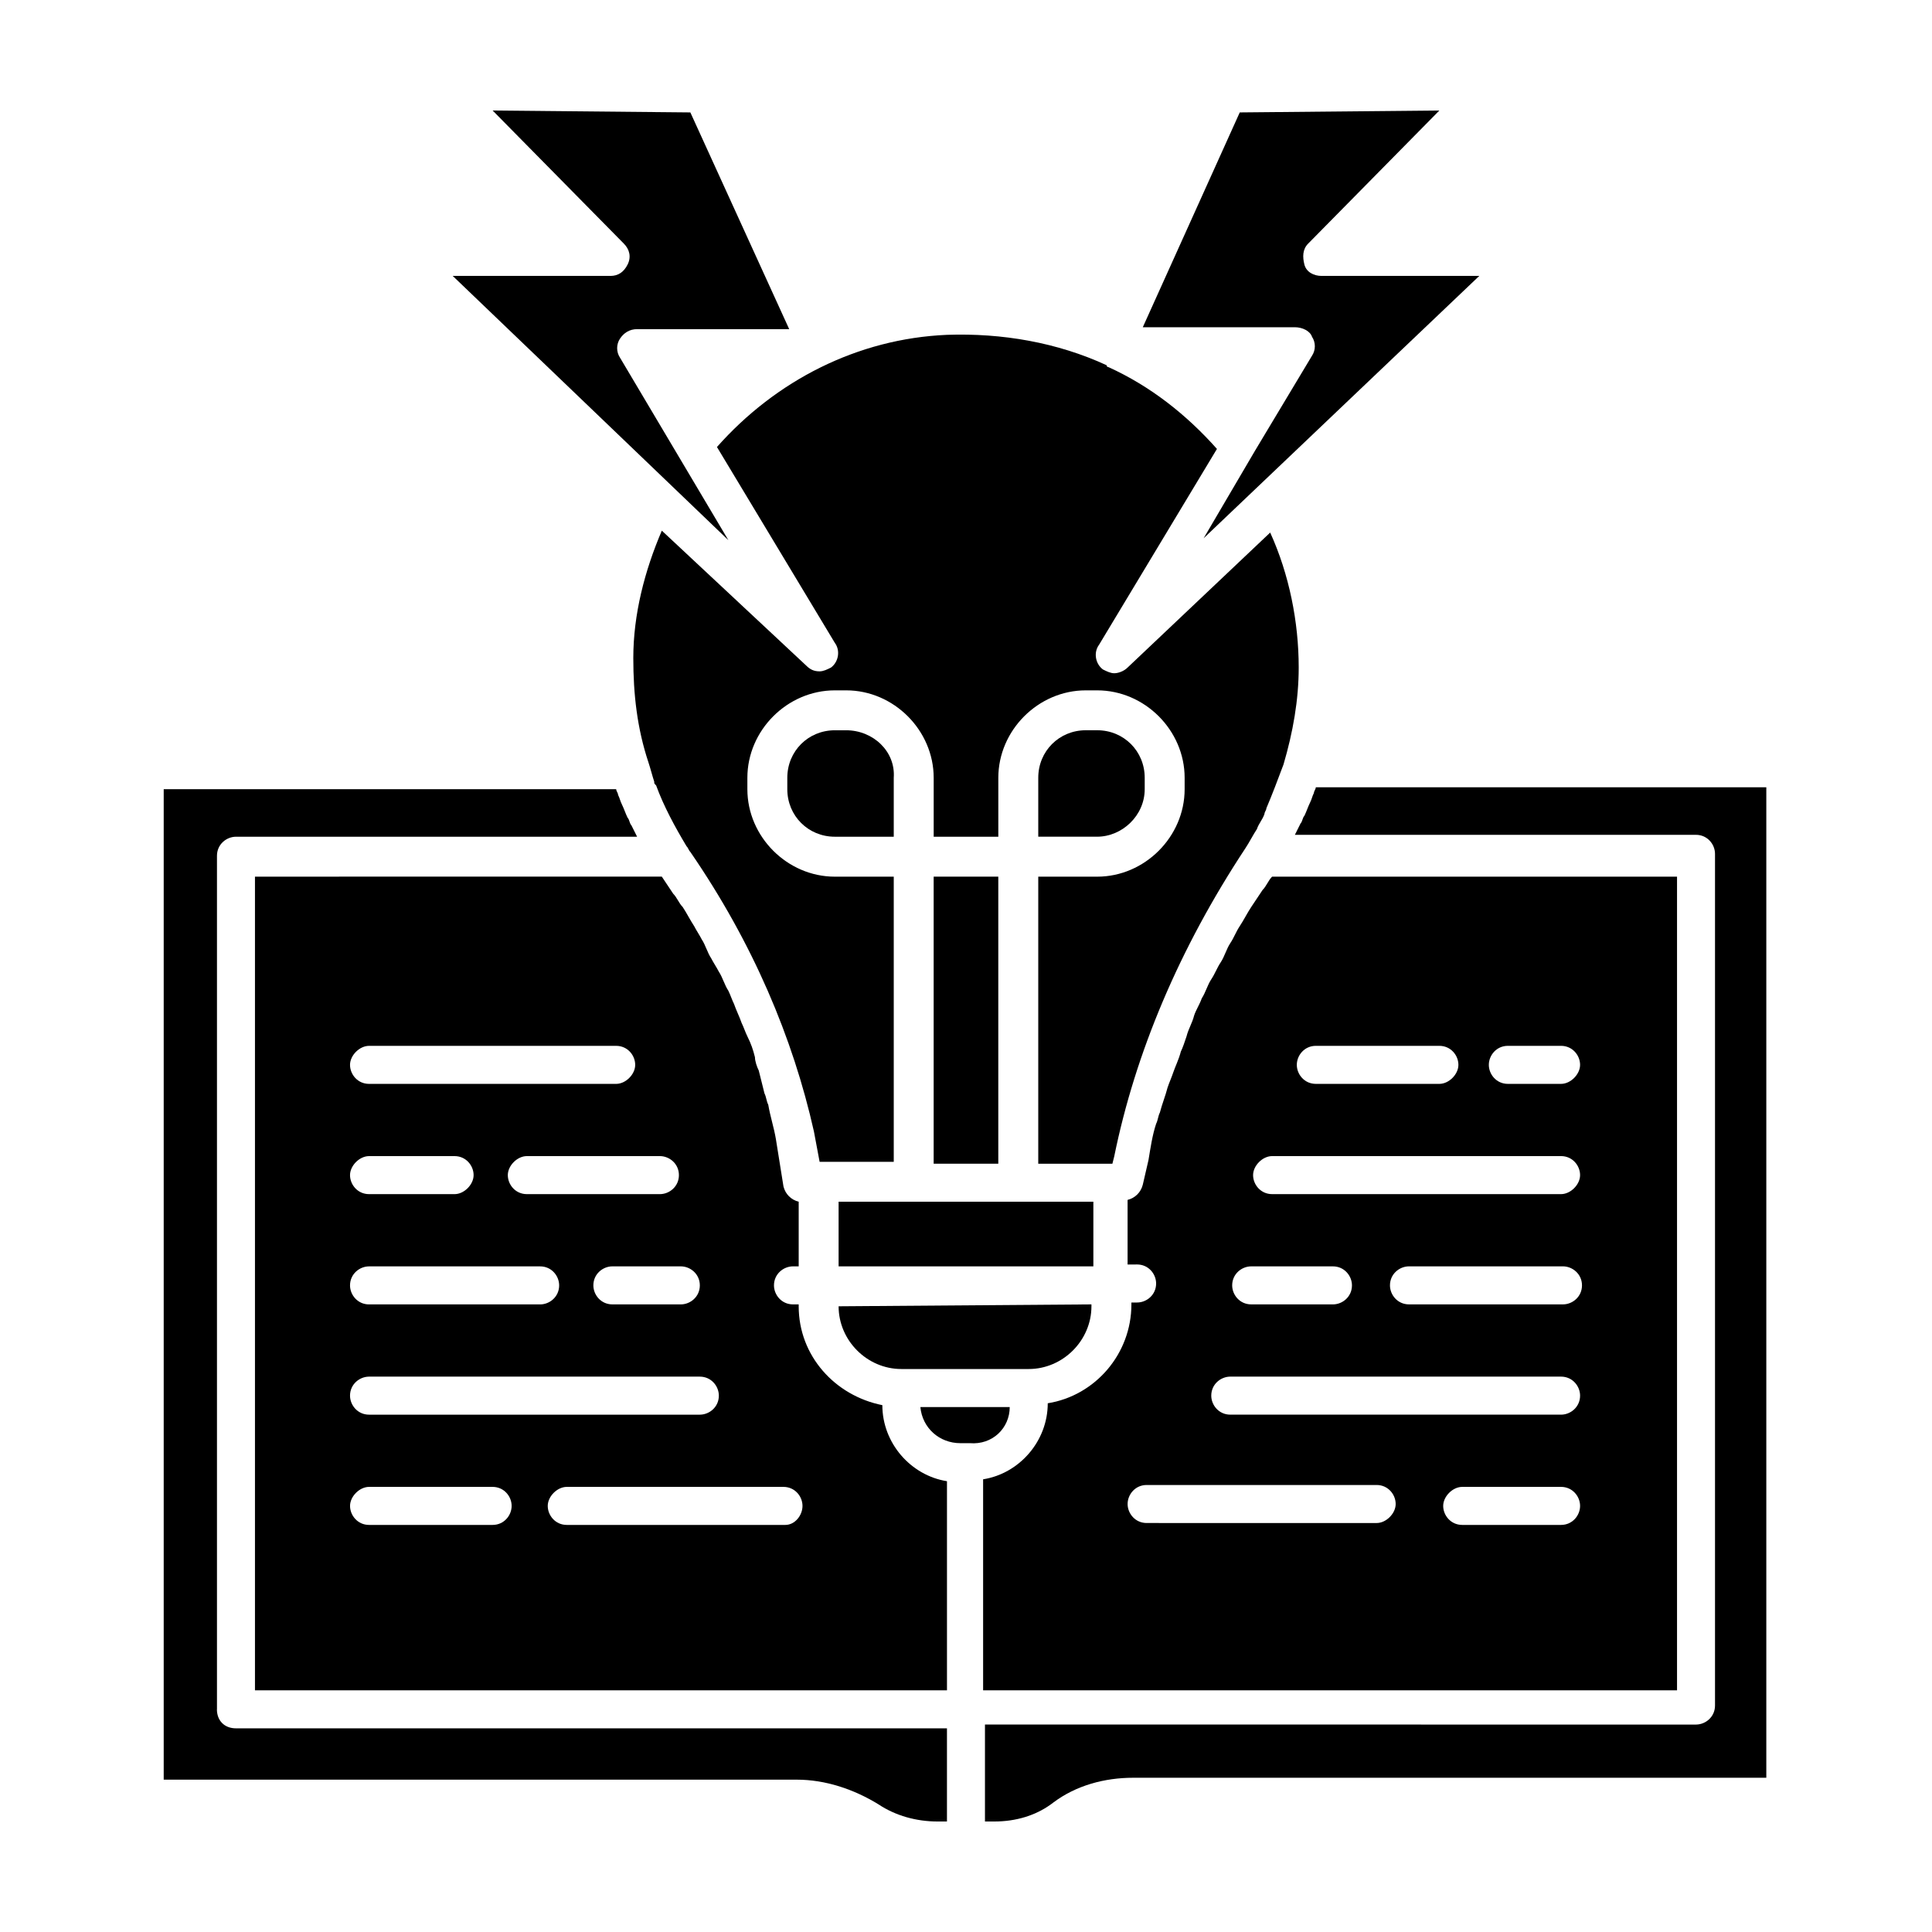 <?xml version="1.0" encoding="UTF-8"?>
<!-- Uploaded to: SVG Repo, www.svgrepo.com, Generator: SVG Repo Mixer Tools -->
<svg fill="#000000" width="800px" height="800px" version="1.1" viewBox="144 144 512 512" xmlns="http://www.w3.org/2000/svg">
 <g>
  <path d="m447.36 353.14v-3.023c0-7.055-5.543-12.594-12.594-12.594h-3.023c-7.055 0-12.594 5.543-12.594 12.594v15.617h15.617c6.551 0 12.594-5.539 12.594-12.594z"/>
  <path d="m305.79 217.12h-41.816l73.051 70.031-28.719-48.367c-1.008-1.512-1.008-3.527 0-5.039 1.008-1.512 2.519-2.519 4.535-2.519h40.305l-26.195-57.434-52.395-0.504 34.762 35.266c1.512 1.512 2.016 3.527 1.008 5.543-1.008 2.016-2.519 3.023-4.535 3.023z"/>
  <path d="m405.04 591.95h183.39v-215.63h-107.31c-1.008 1.008-1.512 2.519-2.519 3.527-1.008 1.512-2.016 3.023-3.023 4.535-1.008 1.512-2.016 3.527-3.023 5.039s-1.512 3.023-2.519 4.535c-1.008 1.512-1.512 3.527-2.519 5.039-1.008 1.512-1.512 3.023-2.519 4.535-1.008 1.512-1.512 3.527-2.519 5.039-0.504 1.512-1.512 3.023-2.016 4.535-0.504 2.016-1.512 3.527-2.016 5.543-0.504 1.512-1.008 3.023-1.512 4.031-0.504 2.016-1.512 4.031-2.016 5.543-0.504 1.512-1.008 2.519-1.512 4.031-0.504 2.016-1.512 4.535-2.016 6.551-0.504 1.008-0.504 2.016-1.008 3.023-1.008 3.023-1.512 6.551-2.016 9.574l-1.512 6.551c-0.504 2.016-2.016 3.527-4.031 4.031v17.129l2.523-0.016c3.023 0 5.039 2.519 5.039 5.039 0 3.023-2.519 5.039-5.039 5.039h-1.512v0.504c0 13.098-9.574 24.184-22.168 26.199 0 10.078-7.559 18.641-17.129 20.152v55.918zm152.66-43.832h-26.199c-3.023 0-5.039-2.519-5.039-5.039s2.519-5.039 5.039-5.039h26.199c3.023 0 5.039 2.519 5.039 5.039s-2.016 5.039-5.039 5.039zm-14.105-126.96h14.105c3.023 0 5.039 2.519 5.039 5.039s-2.519 5.039-5.039 5.039h-14.105c-3.023 0-5.039-2.519-5.039-5.039 0-2.523 2.016-5.039 5.039-5.039zm-50.887 0h32.746c3.023 0 5.039 2.519 5.039 5.039s-2.519 5.039-5.039 5.039h-32.746c-3.023 0-5.039-2.519-5.039-5.039 0-2.523 2.016-5.039 5.039-5.039zm-11.586 29.219h76.578c3.023 0 5.039 2.519 5.039 5.039s-2.519 5.039-5.039 5.039h-76.578c-3.023 0-5.039-2.519-5.039-5.039s2.519-5.039 5.039-5.039zm82.121 34.258c0 3.023-2.519 5.039-5.039 5.039h-40.809c-3.023 0-5.039-2.519-5.039-5.039 0-3.023 2.519-5.039 5.039-5.039h40.809c2.519 0.004 5.039 2.019 5.039 5.039zm-87.664-5.035h21.664c3.023 0 5.039 2.519 5.039 5.039 0 3.023-2.519 5.039-5.039 5.039l-21.664-0.004c-3.023 0-5.039-2.519-5.039-5.039 0-3.019 2.519-5.035 5.039-5.035zm-5.543 29.219h87.664c3.023 0 5.039 2.519 5.039 5.039 0 3.023-2.519 5.039-5.039 5.039h-87.664c-3.023 0-5.039-2.519-5.039-5.039 0-3.023 2.519-5.039 5.039-5.039zm-22.168 28.719h60.961c3.023 0 5.039 2.519 5.039 5.039s-2.519 5.039-5.039 5.039l-60.961-0.004c-3.023 0-5.039-2.519-5.039-5.039 0.004-2.516 2.016-5.035 5.039-5.035z"/>
  <path d="m201.5 596.99v-226.21c0-3.023 2.519-5.039 5.039-5.039h106.3c-0.504-1.008-1.008-2.016-1.512-3.023-0.504-0.504-0.504-1.512-1.008-2.016-0.504-1.008-1.008-2.519-1.512-3.527s-0.504-1.512-1.008-2.519c0-0.504-0.504-1.008-0.504-1.512l-119.91 0.004v262.48h167.77c7.559 0 15.113 2.519 21.664 6.551 4.535 3.023 10.078 4.535 15.617 4.535l2.519-0.004v-24.688l-188.43 0.004c-3.023 0-5.039-2.016-5.039-5.039z"/>
  <path d="m391.43 376.32h17.129v76.074h-17.129z"/>
  <path d="m366.24 490.18c0 9.07 7.559 16.625 16.625 16.625h33.754c9.07 0 16.625-7.559 16.625-16.625v-0.504z"/>
  <path d="m366.24 462.47h67.512v17.129h-67.512z"/>
  <path d="m334 262.46 31.234 51.895c1.512 2.016 1.008 5.039-1.008 6.551-1.008 0.504-2.016 1.008-3.023 1.008-1.512 0-2.519-0.504-3.527-1.512l-38.285-35.773c-4.535 10.578-7.559 22.168-7.559 33.754 0 9.574 1.008 18.641 4.031 27.711 0.504 1.512 1.008 3.527 1.512 5.039 0 0.504 0 0.504 0.504 1.008 2.016 5.543 5.039 11.082 8.062 16.121 0.504 0.504 0.504 1.008 1.008 1.512 16.625 24.184 27.207 49.375 32.746 74.059l1.512 8.062h19.648v-75.57h-15.617c-12.594 0-23.176-10.578-23.176-23.176v-3.023c0-12.594 10.578-23.176 23.176-23.176h3.023c12.594 0 23.176 10.578 23.176 23.176v15.617h17.129v-15.617c0-12.594 10.578-23.176 23.176-23.176h3.023c12.594 0 23.176 10.578 23.176 23.176v3.023c0 12.594-10.578 23.176-23.176 23.176h-15.617v76.074h19.648l0.504-2.016c5.543-27.207 17.129-54.914 34.762-81.617 1.008-1.512 2.016-3.527 3.023-5.039 0.504-1.512 1.512-2.519 2.016-4.031 0-0.504 0.504-1.008 0.504-1.512 1.512-3.527 3.023-7.559 4.535-11.586 2.519-8.566 4.031-17.129 4.031-25.695 0-12.09-2.519-24.688-7.559-35.77l-37.785 35.77c-1.008 1.008-2.519 1.512-3.527 1.512-1.008 0-2.016-0.504-3.023-1.008-2.016-1.512-2.519-4.535-1.008-6.551l31.234-51.891c-8.062-9.07-17.633-16.625-28.719-21.664 0 0-0.504 0-0.504-0.504-13.098-6.047-27.711-8.566-42.32-8.062-23.68 1.012-45.344 12.094-60.961 29.727z"/>
  <path d="m368.26 337.53h-3.023c-7.055 0-12.594 5.543-12.594 12.594v3.023c0 7.055 5.543 12.594 12.594 12.594h15.617v-15.617c0.508-7.055-5.539-12.594-12.594-12.594z"/>
  <path d="m377.83 516.38c-12.594-2.519-22.168-13.098-22.168-26.199v-0.504h-1.512c-3.023 0-5.039-2.519-5.039-5.039 0-3.023 2.519-5.039 5.039-5.039h1.512v-17.129c-2.016-0.504-3.527-2.016-4.031-4.031l-2.016-12.594c-0.504-3.023-1.512-6.047-2.016-9.07-0.504-1.008-0.504-2.016-1.008-3.023-0.504-2.016-1.008-4.031-1.512-6.047-0.504-1.008-1.008-2.519-1.008-3.527-0.504-2.016-1.008-3.527-2.016-5.543-0.504-1.008-1.008-2.519-1.512-3.527-0.504-1.512-1.512-3.527-2.016-5.039-0.504-1.008-1.008-2.519-1.512-3.527-1.008-1.512-1.512-3.527-2.519-5.039-0.504-1.008-1.512-2.519-2.016-3.527-1.008-1.512-1.512-3.527-2.519-5.039-0.504-1.008-1.512-2.519-2.016-3.527-1.008-1.512-2.016-3.527-3.023-5.039-1.008-1.008-1.512-2.519-2.519-3.527-1.008-1.512-2.016-3.023-3.023-4.535l-107.81 0.016v215.63h183.39v-55.418c-9.574-1.512-17.129-10.078-17.129-20.152zm-48.367-31.742c0 3.023-2.519 5.039-5.039 5.039h-18.137c-3.023 0-5.039-2.519-5.039-5.039 0-3.023 2.519-5.039 5.039-5.039h18.137c2.519 0.004 5.039 2.019 5.039 5.039zm-5.543-29.219c0 3.023-2.519 5.039-5.039 5.039h-35.266c-3.023 0-5.039-2.519-5.039-5.039s2.519-5.039 5.039-5.039h35.266c2.519 0 5.039 2.016 5.039 5.039zm-82.121-34.258h65.496c3.023 0 5.039 2.519 5.039 5.039s-2.519 5.039-5.039 5.039h-65.496c-3.023 0-5.039-2.519-5.039-5.039 0.004-2.523 2.523-5.039 5.039-5.039zm0 29.219h22.672c3.023 0 5.039 2.519 5.039 5.039s-2.519 5.039-5.039 5.039h-22.672c-3.023 0-5.039-2.519-5.039-5.039 0.004-2.519 2.523-5.039 5.039-5.039zm0 29.223h45.344c3.023 0 5.039 2.519 5.039 5.039 0 3.023-2.519 5.039-5.039 5.039h-45.344c-3.023 0-5.039-2.519-5.039-5.039 0.004-3.023 2.523-5.039 5.039-5.039zm0 29.219h87.664c3.023 0 5.039 2.519 5.039 5.039 0 3.023-2.519 5.039-5.039 5.039h-87.664c-3.023 0-5.039-2.519-5.039-5.039 0.004-3.023 2.523-5.039 5.039-5.039zm32.75 39.297h-32.746c-3.023 0-5.039-2.519-5.039-5.039s2.519-5.039 5.039-5.039h32.746c3.023 0 5.039 2.519 5.039 5.039s-2.016 5.039-5.039 5.039zm77.586 0h-57.938c-3.023 0-5.039-2.519-5.039-5.039s2.519-5.039 5.039-5.039h57.434c3.023 0 5.039 2.519 5.039 5.039s-2.016 5.039-4.535 5.039z"/>
  <path d="m411.59 516.88h-23.68c0.504 5.543 5.039 9.574 10.578 9.574h2.519c6.047 0.5 10.582-4.031 10.582-9.574z"/>
  <path d="m492.7 352.64c0 0.504-0.504 1.008-0.504 1.512-0.504 1.008-0.504 1.512-1.008 2.519s-1.008 2.519-1.512 3.527c-0.504 0.504-0.504 1.512-1.008 2.016-0.504 1.008-1.008 2.016-1.512 3.023h106.3c3.023 0 5.039 2.519 5.039 5.039v225.71c0 3.023-2.519 5.039-5.039 5.039l-188.43-0.004v25.691h2.519c5.543 0 11.082-1.512 15.617-5.039 6.047-4.535 13.602-6.551 21.16-6.551h167.77v-262.48z"/>
  <path d="m491.69 233.24c1.008 1.512 1.008 3.527 0 5.039l-15.113 25.191-13.602 23.176 73.051-69.527h-41.816c-2.016 0-4.031-1.008-4.535-3.023-0.504-2.016-0.504-4.031 1.008-5.543l34.762-35.266-52.898 0.504-25.695 56.93h40.305c2.016 0 4.031 1.008 4.535 2.519z"/>
 </g>
</svg>